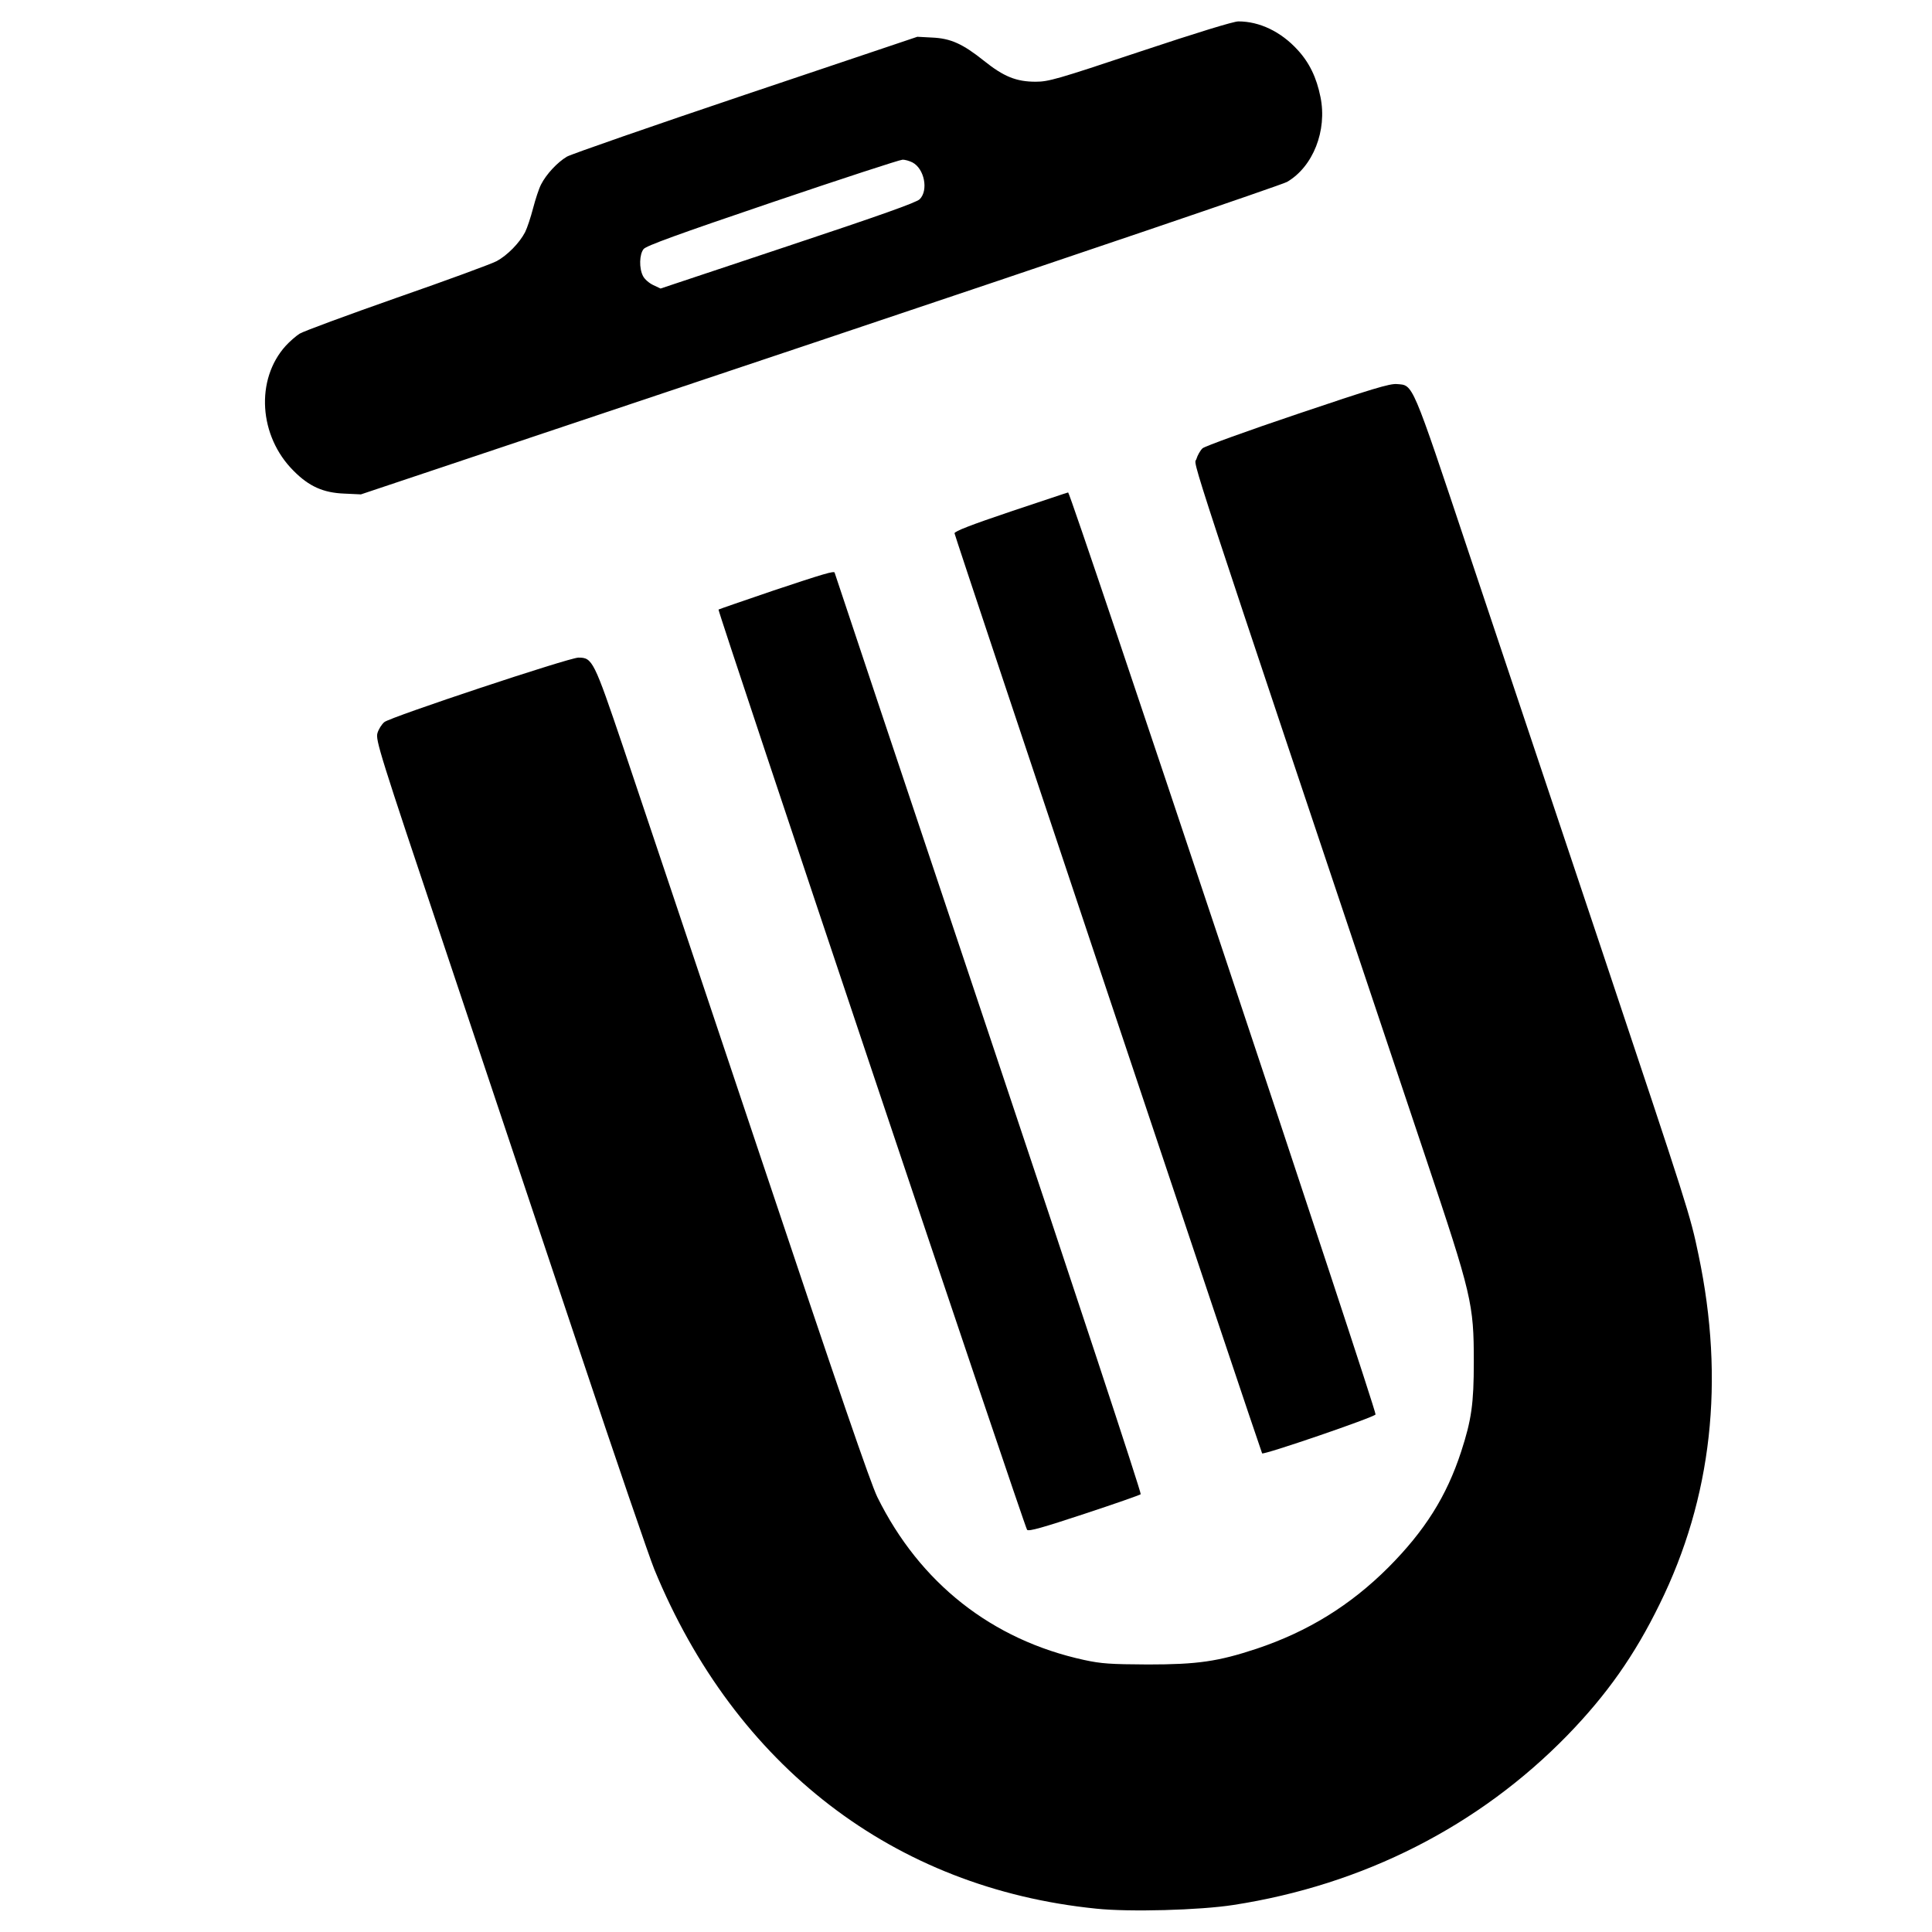 <?xml version="1.0" standalone="no"?>
<!DOCTYPE svg PUBLIC "-//W3C//DTD SVG 20010904//EN"
 "http://www.w3.org/TR/2001/REC-SVG-20010904/DTD/svg10.dtd">
<svg version="1.0" xmlns="http://www.w3.org/2000/svg"
 width="993pt" height="993pt" viewBox="0 0 993 993"
 preserveAspectRatio="xMidYMid meet">
<g transform="translate(0,993) scale(0.1,-0.1)"
fill="#000000" stroke="none">
<path d="M5860 9665 c-428 -143 -471 -155 -537 -155 -99 0 -164 26 -265 107
-110 88 -172 116 -268 120 l-75 4 -880 -296 c-484 -163 -898 -307 -921 -320
-49 -29 -106 -90 -133 -143 -11 -21 -29 -76 -41 -122 -12 -46 -30 -101 -41
-123 -29 -56 -91 -119 -146 -149 -26 -14 -257 -99 -513 -188 -256 -90 -481
-173 -500 -185 -19 -12 -52 -41 -72 -63 -156 -173 -138 -464 41 -642 79 -80
153 -113 261 -117 l85 -4 2359 790 c1298 435 2378 802 2401 816 134 78 207
264 172 436 -20 100 -57 177 -118 243 -85 93 -195 146 -304 146 -25 0 -214
-58 -505 -155z m-1170 -570 c61 -32 83 -143 37 -189 -17 -17 -203 -83 -678
-241 l-654 -218 -38 18 c-21 10 -44 30 -52 46 -21 40 -19 112 3 139 14 17 174
75 663 241 354 120 654 218 667 218 13 1 36 -6 52 -14z"/>
<path d="M6668 7802 c-256 -86 -476 -166 -487 -176 -12 -11 -26 -36 -32 -56
-12 -39 -88 191 1177 -3585 239 -713 249 -755 249 -1055 0 -215 -12 -298 -65
-461 -75 -230 -187 -407 -374 -595 -195 -195 -414 -330 -677 -418 -199 -66
-305 -81 -559 -81 -194 1 -239 4 -327 23 -475 103 -846 396 -1064 838 -36 75
-196 540 -609 1775 -308 921 -622 1856 -697 2079 -151 446 -158 460 -230 460
-48 0 -962 -304 -997 -331 -14 -11 -30 -37 -36 -57 -10 -35 10 -101 344 -1097
195 -583 507 -1517 694 -2075 186 -558 360 -1065 385 -1126 416 -1012 1232
-1639 2271 -1744 170 -18 533 -8 706 19 667 103 1261 405 1716 872 203 209
346 412 474 674 269 546 336 1149 200 1795 -43 207 -52 233 -495 1560 -229
685 -538 1607 -686 2050 -297 889 -284 859 -370 866 -36 3 -129 -25 -511 -154z"/>
<path d="M5195 7301 c-202 -68 -290 -102 -289 -112 1 -15 1575 -4721 1581
-4729 8 -9 575 185 583 200 8 15 -1568 4741 -1580 4739 -3 0 -135 -45 -295
-98z"/>
<path d="M3976 6895 c-153 -52 -280 -96 -283 -98 -6 -6 1574 -4718 1586 -4730
9 -9 82 12 294 82 155 51 286 97 290 101 5 4 -347 1071 -782 2370 -435 1299
-791 2364 -791 2366 0 12 -59 -6 -314 -91z"/>
</g>
</svg>
